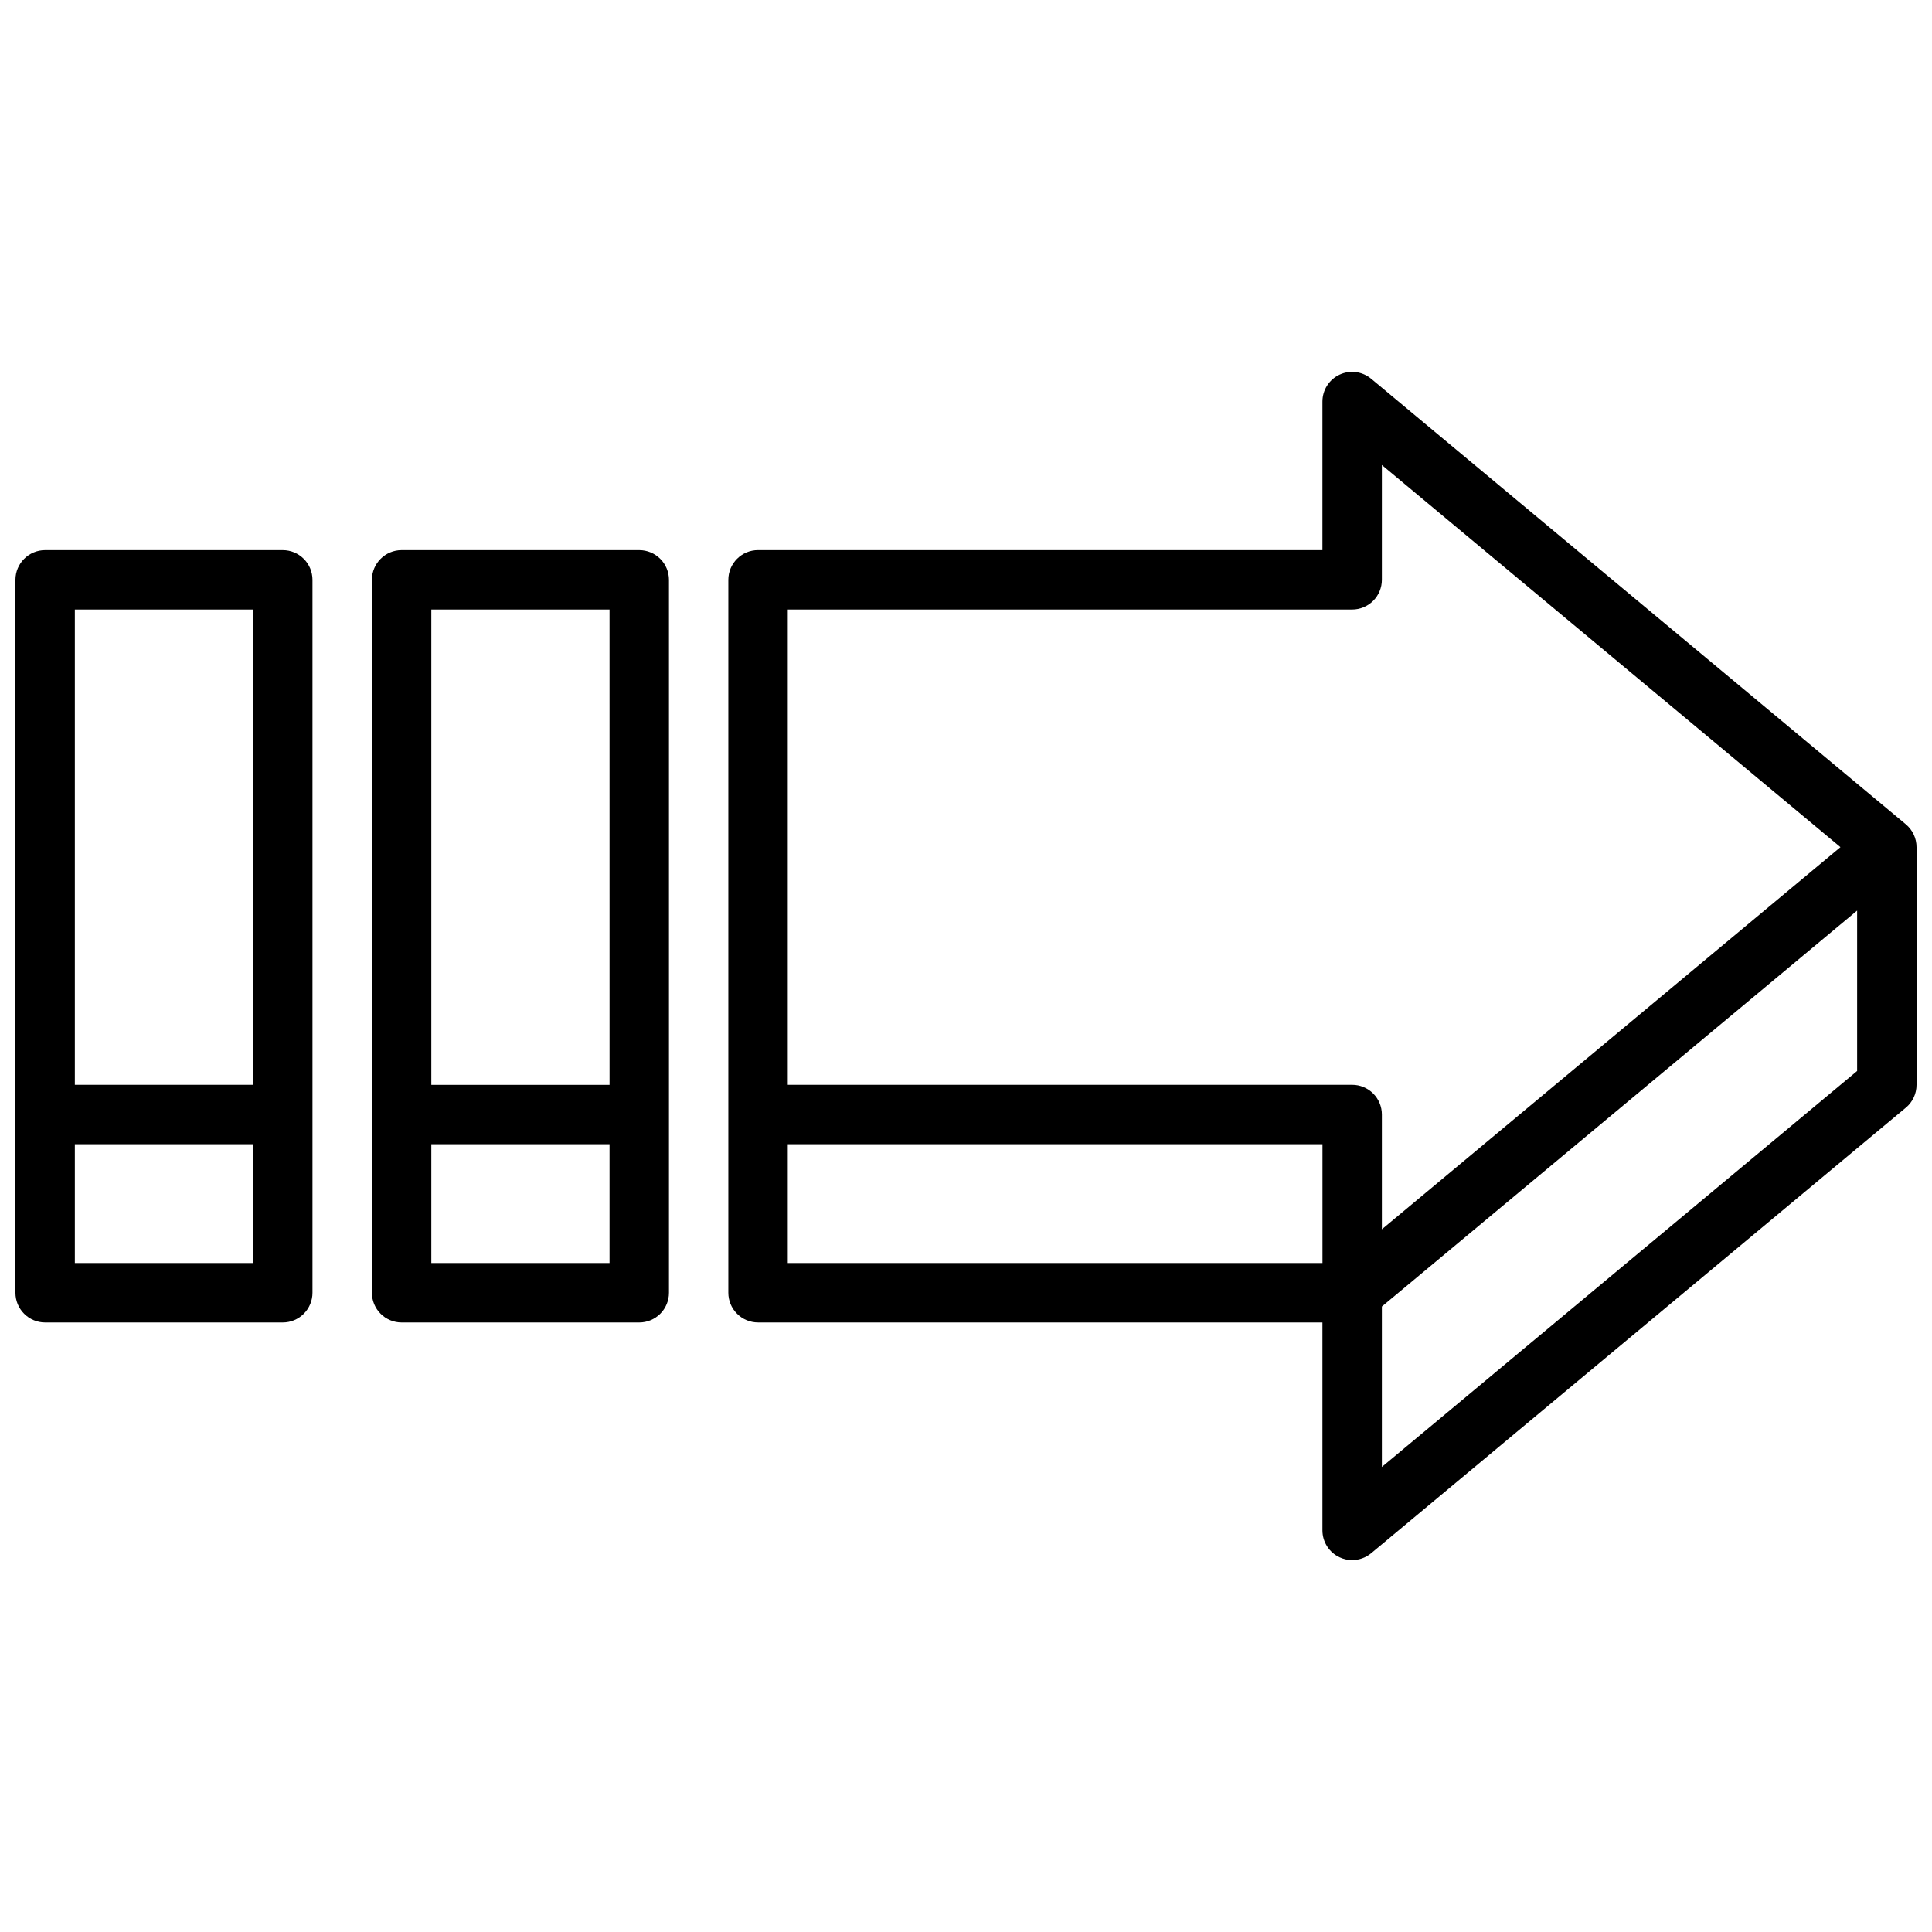 <?xml version="1.0" encoding="UTF-8"?>
<!-- Uploaded to: ICON Repo, www.svgrepo.com, Generator: ICON Repo Mixer Tools -->
<svg width="800px" height="800px" version="1.1" viewBox="144 144 512 512" xmlns="http://www.w3.org/2000/svg">
 <defs>
  <clipPath id="b">
   <path d="m337 242h314.9v316h-314.9z"/>
  </clipPath>
  <clipPath id="a">
   <path d="m148.09 289h78.906v206h-78.906z"/>
  </clipPath>
 </defs>
 <g clip-path="url(#b)">
  <path d="m649.08 362.46-141.7-118.08h-0.004c-2.344-1.957-5.613-2.383-8.383-1.086-2.766 1.297-4.535 4.078-4.535 7.133v39.359h-149.57c-4.348 0-7.871 3.527-7.871 7.875v188.93c0 2.09 0.828 4.09 2.305 5.566s3.477 2.305 5.566 2.305h149.57v55.105c0.004 3.055 1.77 5.832 4.535 7.125 1.043 0.492 2.184 0.75 3.34 0.746 1.84 0 3.625-0.645 5.043-1.816l141.7-118.08h0.004c1.793-1.496 2.828-3.715 2.824-6.051v-62.977c0.004-2.336-1.035-4.551-2.824-6.047zm-296.31-56.93h149.57c2.086 0 4.09-0.832 5.566-2.305 1.477-1.477 2.305-3.481 2.305-5.566v-30.426l121.53 101.27-121.53 101.27v-30.418c0-2.09-0.828-4.09-2.305-5.566-1.477-1.477-3.481-2.305-5.566-2.305h-149.57zm0 173.18v-31.488h141.7v31.488zm157.44 54.043v-42.508l125.95-104.93v42.508z"/>
 </g>
 <g clip-path="url(#a)">
  <path d="m218.94 289.79h-62.977c-4.348 0-7.871 3.527-7.871 7.875v188.93c0 2.09 0.828 4.09 2.305 5.566 1.477 1.477 3.481 2.305 5.566 2.305h62.977c2.09 0 4.09-0.828 5.566-2.305 1.477-1.477 2.305-3.477 2.305-5.566v-188.93c0-2.09-0.828-4.094-2.305-5.566-1.477-1.477-3.477-2.309-5.566-2.309zm-55.105 15.746h47.234v125.95h-47.234zm47.234 173.18h-47.234v-31.488h47.234z"/>
 </g>
 <path d="m313.41 289.79h-62.977c-4.348 0-7.871 3.527-7.871 7.875v188.93c0 2.09 0.828 4.09 2.305 5.566 1.477 1.477 3.481 2.305 5.566 2.305h62.977c2.086 0 4.09-0.828 5.566-2.305 1.477-1.477 2.305-3.477 2.305-5.566v-188.93c0-2.09-0.828-4.094-2.305-5.566-1.477-1.477-3.481-2.309-5.566-2.309zm-55.105 15.742h47.23l0.004 125.96h-47.234zm47.23 173.18-47.23 0.004v-31.488h47.23z"/>
</svg>